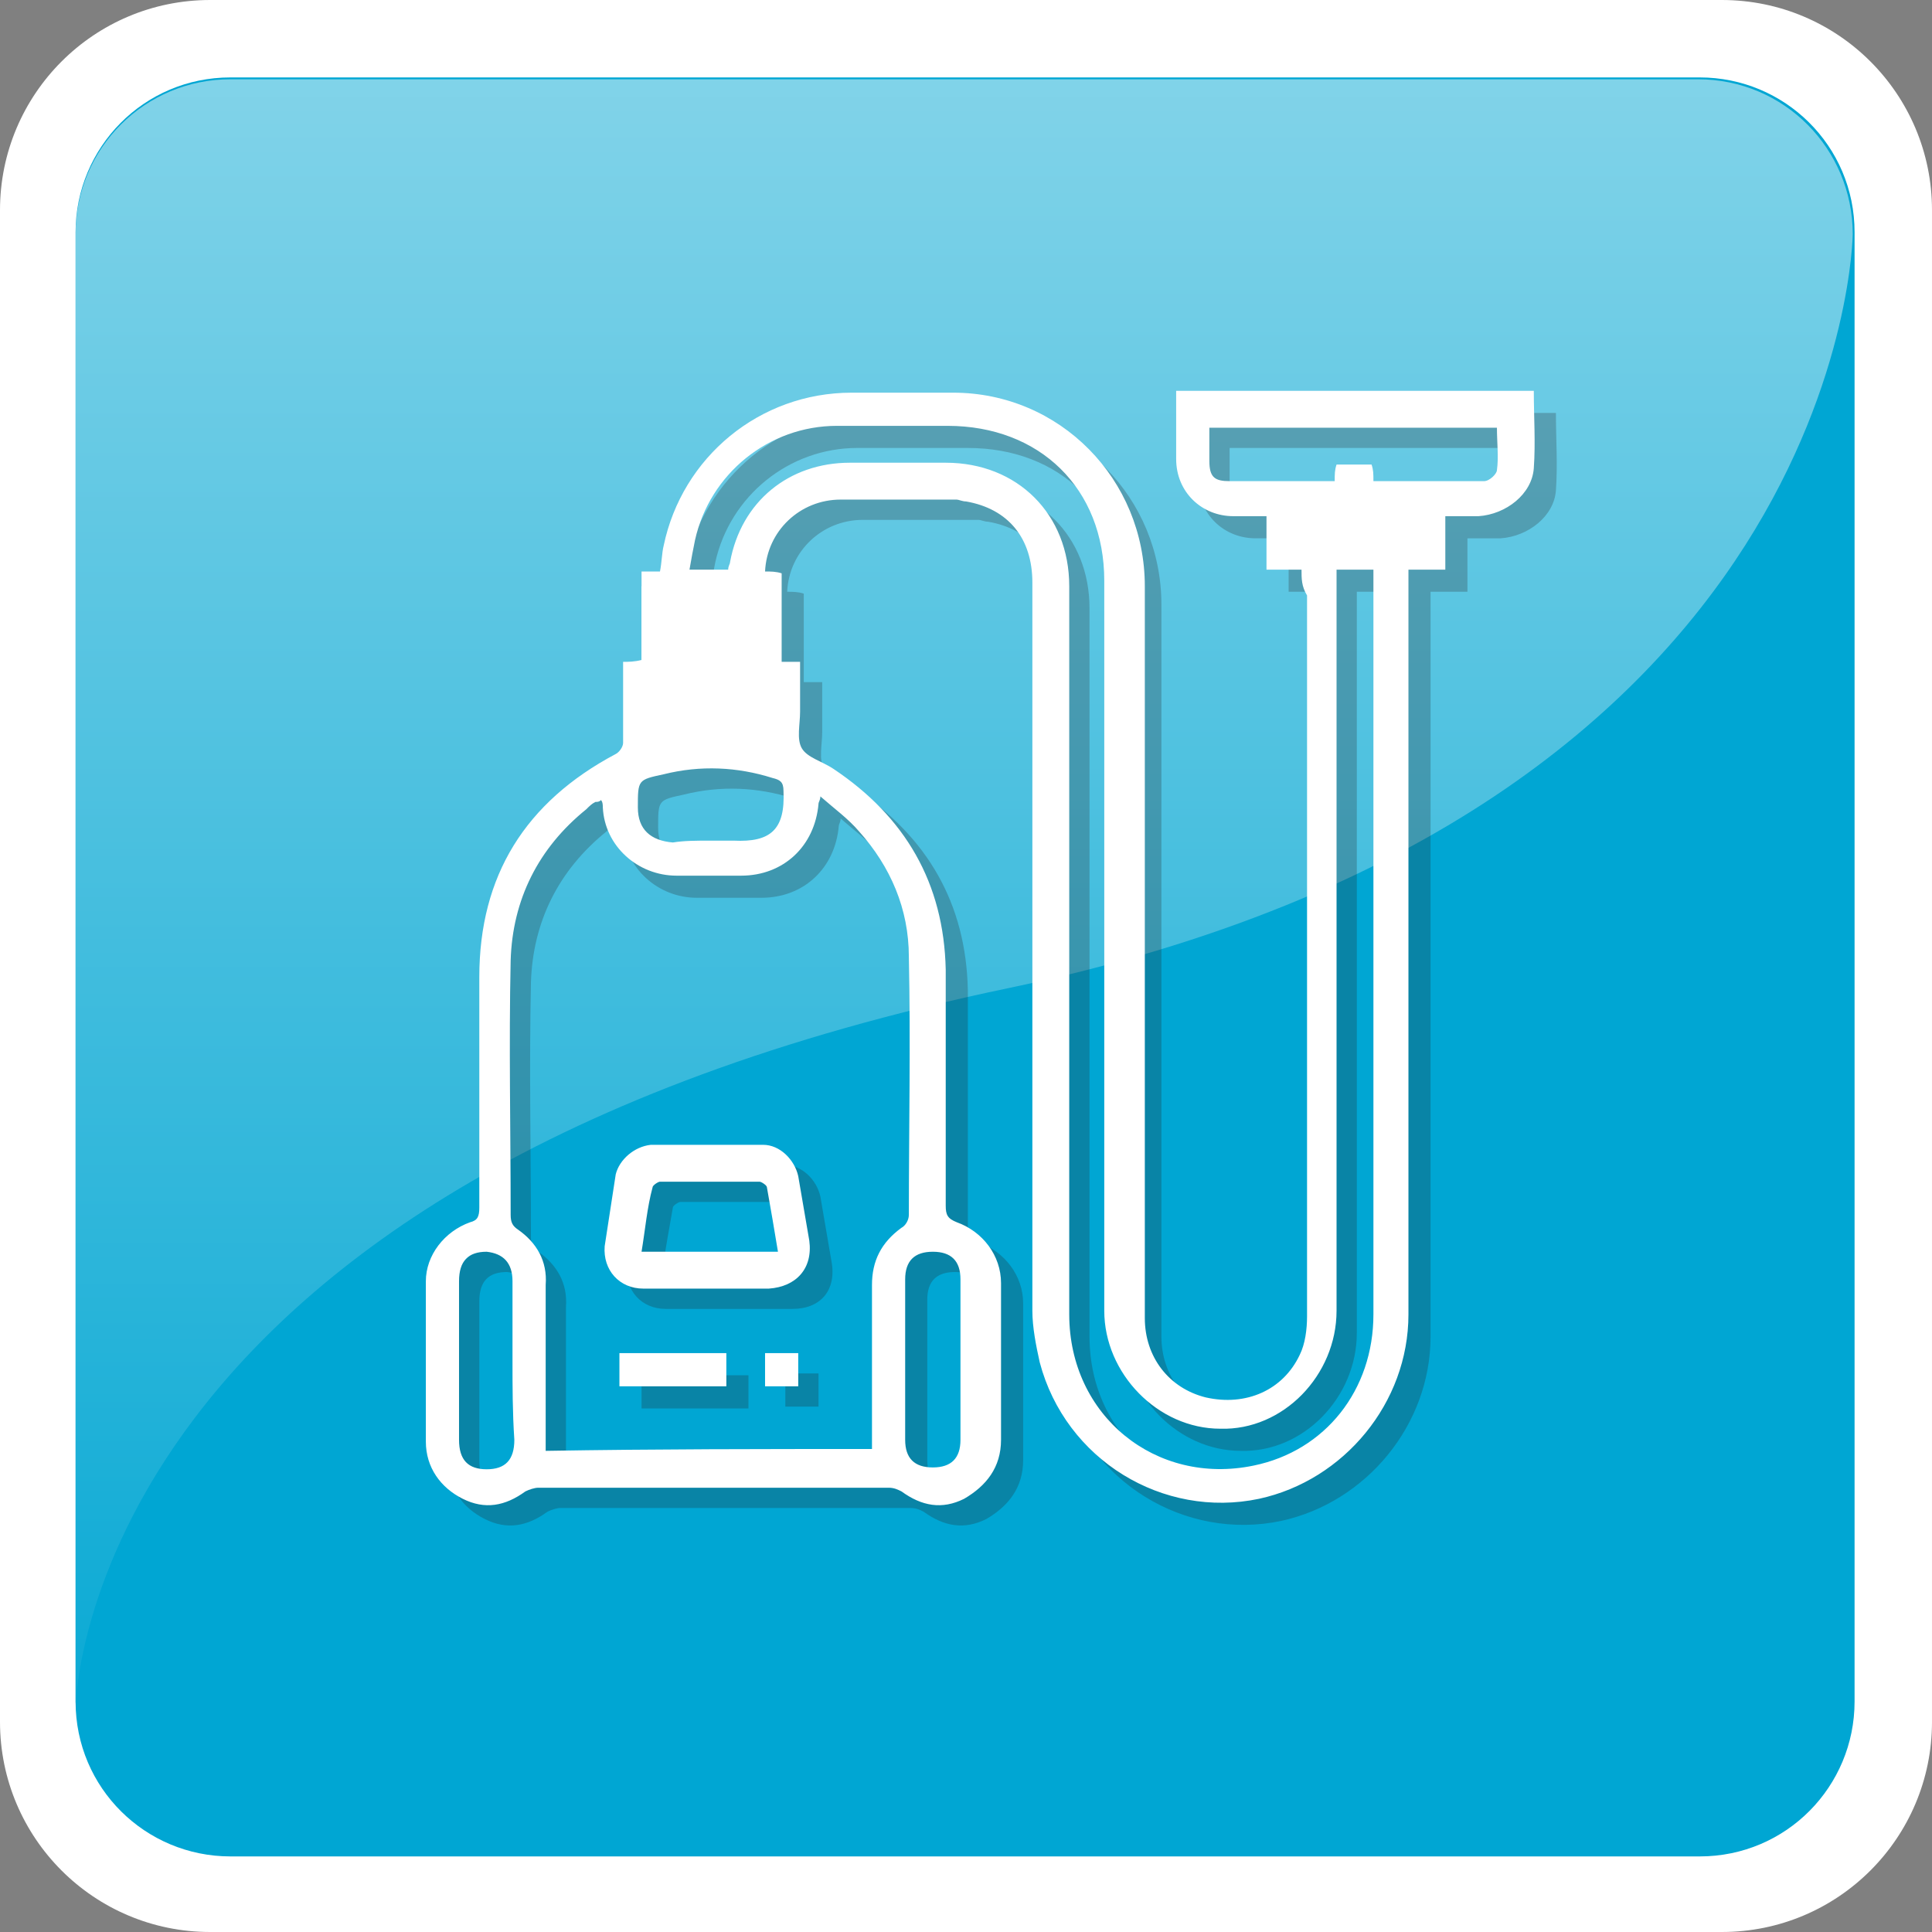 <?xml version="1.0" encoding="utf-8"?>
<!-- Generator: Adobe Illustrator 22.0.1, SVG Export Plug-In . SVG Version: 6.00 Build 0)  -->
<svg version="1.1" id="Layer_1" xmlns="http://www.w3.org/2000/svg" xmlns:xlink="http://www.w3.org/1999/xlink" x="0px" y="0px"
	 viewBox="0 0 104.8 104.8" style="enable-background:new 0 0 104.8 104.8;" xml:space="preserve">
<rect x="0" y="0" width="104.8" height="104.8" fill="#808080" stroke="none"/>
<style type="text/css">
	.st0{fill:#FFFFFF;}
	.st1{fill:#00A6D3;}
	.st2{opacity:0.5;fill:url(#SVGID_1_);}
	.st3{opacity:0.25;}
	.st4{fill:#231F20;}
	.st5{display:none;}
	.st6{display:inline;fill:#FFFFFF;}
</style>
<g>
	<g>
		<g>
			<g>
				<path class="st0" d="M104.8,93.4c0,6.3-5.1,11.4-11.4,11.4h-82C5.1,104.8,0,99.7,0,93.4v-82C0,5.1,5.1,0,11.4,0h82
					c6.3,0,11.4,5.1,11.4,11.4V93.4z"/>
			</g>
		</g>
		<path class="st1" d="M100.6,92.3c0,4.6-3.7,8.4-8.4,8.4H12.5c-4.6,0-8.4-3.7-8.4-8.4V12.6c0-4.6,3.7-8.4,8.4-8.4h79.7
			c4.6,0,8.4,3.7,8.4,8.4V92.3z"/>
		<linearGradient id="SVGID_1_" gradientUnits="userSpaceOnUse" x1="52.379" y1="5.261" x2="52.379" y2="100.702">
			<stop  offset="0" style="stop-color:#FFFFFF"/>
			<stop  offset="1" style="stop-color:#00A6D3"/>
		</linearGradient>
		<path class="st2" d="M54.7,53.6c45.5-9.5,45.8-40.9,45.8-40.9c0-4.6-3.7-8.4-8.4-8.4H12.5c-4.6,0-8.4,3.7-8.4,8.4v79.7
			C4.2,92.3,4.4,64.1,54.7,53.6z"/>
	</g>
	<polygon class="st0" points="76.6,52.4 72.2,52.4 72.2,52.4 76.6,52.4 	"/>
</g>
<g>
	<g class="st3">
		<path class="st4" d="M71.8,32.1c-0.7,0-1.3,0-1.9,0c0-1,0-1.9,0-2.9c-0.6,0-1.2,0-1.8,0c-1.7,0-3.1-1.3-3.1-3.1c0-1.2,0-2.4,0-3.7
			c6.5,0,12.9,0,19.4,0c0,1.4,0.1,2.8,0,4.2c-0.1,1.4-1.5,2.5-3,2.6c-0.6,0-1.2,0-1.8,0c0,1,0,1.9,0,2.9c-0.7,0-1.3,0-2,0
			c0,0.4,0,0.8,0,1.2c0,13.1,0,26.1,0,39.2c0,4.8-3.5,9-8.1,10c-5.2,1.1-10.5-2.1-11.9-7.4c-0.3-0.9-0.4-1.9-0.4-2.9
			c0-13.2,0-26.4,0-39.5c0-2.4-1.3-4-3.6-4.4c-0.2,0-0.4-0.1-0.5-0.1c-2.1,0-4.2,0-6.3,0c-2.2,0-4,1.7-4.1,3.9c0.3,0,0.6,0,0.9,0.1
			c0,1.6,0,3.2,0,4.8c0.3,0,0.6,0,1,0c0,0.9,0,1.8,0,2.7c0,0.7-0.2,1.5,0.1,2c0.3,0.5,1.1,0.7,1.7,1.1c3.9,2.6,6,6.2,6.1,10.9
			c0,4.3,0,8.5,0,12.8c0,0.5,0.1,0.7,0.6,0.9c1.4,0.5,2.4,1.8,2.4,3.3c0,2.8,0,5.6,0,8.5c0,1.5-0.8,2.5-2,3.2
			c-1.2,0.6-2.3,0.4-3.4-0.4c-0.2-0.1-0.4-0.2-0.7-0.2c-6.3,0-12.7,0-19,0c-0.2,0-0.5,0.1-0.7,0.2c-1.1,0.8-2.2,1-3.4,0.4
			c-1.2-0.6-2-1.7-2-3.1c0-2.9,0-5.8,0-8.7c0-1.4,1-2.7,2.4-3.2c0.4-0.1,0.5-0.3,0.5-0.8c0-4.2,0-8.3,0-12.5c0-5.5,2.5-9.5,7.4-12.1
			c0.2-0.1,0.4-0.4,0.4-0.6c0-1.5,0-2.9,0-4.4c0.3,0,0.6,0,1-0.1c0-1.6,0-3.2,0-4.8c0.3,0,0.6,0,1,0c0.1-0.5,0.1-1,0.2-1.4
			c1-4.8,5.2-8.3,10.2-8.3c1.8,0,3.6,0,5.5,0C58.4,22.4,63,27,63,32.8c0,13.2,0,26.4,0,39.7c0,2.1,1.3,3.8,3.3,4.3
			c2.2,0.5,4.2-0.4,5.1-2.3c0.3-0.6,0.4-1.4,0.4-2.1c0-9.6,0-19.1,0-28.7c0-3.5,0-6.9,0-10.4C71.8,32.9,71.8,32.5,71.8,32.1z
			 M48.4,79.8c0-0.2,0-0.3,0-0.4c0-2.8,0-5.7,0-8.5c0-1.3,0.5-2.3,1.6-3.1c0.2-0.1,0.4-0.4,0.4-0.7c0-4.7,0.1-9.3,0-14
			c0-2.6-1-4.9-2.7-6.8c-0.6-0.7-1.3-1.2-2.1-1.9c0,0.2-0.1,0.3-0.1,0.4c-0.2,2.3-1.9,3.9-4.2,3.9c-1.2,0-2.3,0-3.5,0
			c-2.1,0-3.9-1.6-4-3.7c0-0.1,0-0.3-0.1-0.4c-0.1,0.1-0.2,0.1-0.3,0.1c-0.2,0.1-0.3,0.2-0.5,0.4c-2.6,2.1-4,4.9-4.1,8.2
			c-0.1,4.6,0,9.2,0,13.8c0,0.4,0.1,0.6,0.4,0.8c1,0.7,1.6,1.7,1.5,3c0,1,0,2,0,3c0,2,0,4,0,6C36.7,79.8,42.5,79.8,48.4,79.8z
			 M40.6,32.1c0-0.2,0.1-0.3,0.1-0.4c0.6-3.3,3.2-5.4,6.5-5.4c1.7,0,3.4,0,5.2,0c3.9,0,6.7,2.8,6.7,6.7c0,13.2,0,26.3,0,39.5
			c0,5.5,4.7,9.3,10,8.2c3.9-0.8,6.5-4.1,6.5-8.2c0-13.2,0-26.4,0-39.7c0-0.2,0-0.4,0-0.7c-0.7,0-1.3,0-2,0c0,0.3,0,0.6,0,0.8
			c0,13.1,0,26.3,0,39.4c0,3.5-2.9,6.5-6.3,6.4c-3.4,0-6.3-3-6.3-6.4c0-2.9,0-5.9,0-8.8c0-10.3,0-20.6,0-30.8c0-5-3.5-8.4-8.5-8.4
			c-2,0-4,0-6,0c-3.7,0-6.9,2.6-7.7,6.2c-0.1,0.5-0.2,1-0.3,1.6C39.3,32.1,39.9,32.1,40.6,32.1z M75.6,27.2c2,0,4,0,6,0
			c0.3,0,0.7-0.4,0.7-0.6c0.1-0.7,0-1.5,0-2.3c-5.2,0-10.4,0-15.6,0c0,0.6,0,1.2,0,1.8c0,0.9,0.3,1.1,1.1,1.1c1.7,0,3.4,0,5.1,0
			c0.2,0,0.4,0,0.6,0c0-0.4,0-0.6,0.1-0.9c0.6,0,1.2,0,1.9,0C75.6,26.6,75.6,26.9,75.6,27.2z M28.9,74.9c0-1.4,0-2.9,0-4.3
			c0-1-0.5-1.5-1.4-1.6c-1,0-1.5,0.5-1.5,1.6c0,2.9,0,5.7,0,8.6c0,1.1,0.5,1.6,1.5,1.6c1,0,1.5-0.5,1.5-1.6
			C28.9,77.8,28.9,76.3,28.9,74.9z M53.3,74.9c0-1.5,0-2.9,0-4.4c0-1-0.5-1.5-1.5-1.5c-1,0-1.5,0.5-1.5,1.5c0,2.9,0,5.8,0,8.7
			c0,1,0.5,1.5,1.5,1.5c1,0,1.5-0.5,1.5-1.5C53.3,77.8,53.3,76.4,53.3,74.9z M39.6,46.7c0.4,0,0.9,0,1.3,0c2,0.1,2.8-0.6,2.7-2.7
			c0-0.5-0.2-0.6-0.6-0.7c-1.9-0.6-3.9-0.7-5.9-0.2c-1.4,0.3-1.4,0.3-1.4,1.8c0,1.2,0.7,1.8,1.9,1.9C38.3,46.7,38.9,46.7,39.6,46.7z
			 M36.7,41.2c2-0.5,3.9-0.5,5.8,0c0-0.8,0-1.5,0-2.3c-2,0-3.9,0-5.8,0C36.7,39.7,36.7,40.4,36.7,41.2z M37.7,34.1c0,1,0,2,0,2.9
			c1.3,0,2.6,0,3.8,0c0-1,0-1.9,0-2.9C40.2,34.1,39,34.1,37.7,34.1z M71.8,29.2c0,0.4,0,0.6,0,0.9c2,0,3.9,0,5.8,0
			c0-0.3,0-0.6,0-0.9C75.6,29.2,73.7,29.2,71.8,29.2z"/>
		<path class="st4" d="M39.6,71c-1.2,0-2.3,0-3.5,0c-1.3,0-2.2-1-2.1-2.3c0.2-1.3,0.4-2.6,0.6-3.9c0.2-0.8,1-1.5,1.9-1.6
			c2,0,4.1,0,6.1,0c0.9,0,1.7,0.8,1.9,1.7c0.2,1.2,0.4,2.3,0.6,3.5C45.4,70,44.5,71,43,71C41.8,71,40.7,71,39.6,71z M35.9,69
			c2.5,0,5,0,7.4,0c-0.2-1.2-0.4-2.4-0.6-3.5c0-0.1-0.3-0.3-0.4-0.3c-1.8,0-3.6,0-5.4,0c-0.1,0-0.4,0.2-0.4,0.3
			C36.3,66.6,36.1,67.8,35.9,69z"/>
		<path class="st4" d="M40.6,74.6c0,0.6,0,1.2,0,1.8c-1.9,0-3.8,0-5.8,0c0-0.6,0-1.2,0-1.8C36.7,74.6,38.6,74.6,40.6,74.6z"/>
		<path class="st4" d="M42.6,74.5c0.6,0,1.2,0,1.8,0c0,0.6,0,1.2,0,1.8c-0.6,0-1.2,0-1.8,0C42.6,75.8,42.6,75.2,42.6,74.5z"/>
		<rect x="35.9" y="33" class="st4" width="7.4" height="9.1"/>
		<rect x="71.2" y="28.5" class="st4" width="7.3" height="2.8"/>
	</g>
	<g>
		<g>
			<path class="st0" d="M70.6,30.9c-0.7,0-1.3,0-1.9,0c0-1,0-1.9,0-2.9c-0.6,0-1.2,0-1.8,0c-1.7,0-3.1-1.3-3.1-3.1
				c0-1.2,0-2.4,0-3.7c6.5,0,12.9,0,19.4,0c0,1.4,0.1,2.8,0,4.2c-0.1,1.4-1.5,2.5-3,2.6c-0.6,0-1.2,0-1.8,0c0,1,0,1.9,0,2.9
				c-0.7,0-1.3,0-2,0c0,0.4,0,0.8,0,1.2c0,13.1,0,26.1,0,39.2c0,4.8-3.5,9-8.1,10c-5.2,1.1-10.5-2.1-11.9-7.4C56.2,73,56,72,56,71.1
				c0-13.2,0-26.4,0-39.5c0-2.4-1.3-4-3.6-4.4c-0.2,0-0.4-0.1-0.5-0.1c-2.1,0-4.2,0-6.3,0c-2.2,0-4,1.7-4.1,3.9c0.3,0,0.6,0,0.9,0.1
				c0,1.6,0,3.2,0,4.8c0.3,0,0.6,0,1,0c0,0.9,0,1.8,0,2.7c0,0.7-0.2,1.5,0.1,2c0.3,0.5,1.1,0.7,1.7,1.1c3.9,2.6,6,6.2,6.1,10.9
				c0,4.3,0,8.5,0,12.8c0,0.5,0.1,0.7,0.6,0.9c1.4,0.5,2.4,1.8,2.4,3.3c0,2.8,0,5.6,0,8.5c0,1.5-0.8,2.5-2,3.2
				c-1.2,0.6-2.3,0.4-3.4-0.4c-0.2-0.1-0.4-0.2-0.7-0.2c-6.3,0-12.7,0-19,0c-0.2,0-0.5,0.1-0.7,0.2c-1.1,0.8-2.2,1-3.4,0.4
				c-1.2-0.6-2-1.7-2-3.1c0-2.9,0-5.8,0-8.7c0-1.4,1-2.7,2.4-3.2c0.4-0.1,0.5-0.3,0.5-0.8c0-4.2,0-8.3,0-12.5
				c0-5.5,2.5-9.5,7.4-12.1c0.2-0.1,0.4-0.4,0.4-0.6c0-1.5,0-2.9,0-4.4c0.3,0,0.6,0,1-0.1c0-1.6,0-3.2,0-4.8c0.3,0,0.6,0,1,0
				c0.1-0.5,0.1-1,0.2-1.4c1-4.8,5.2-8.3,10.2-8.3c1.8,0,3.6,0,5.5,0c5.8,0,10.4,4.7,10.4,10.5c0,13.2,0,26.4,0,39.7
				c0,2.1,1.3,3.8,3.3,4.3c2.2,0.5,4.2-0.4,5.1-2.3c0.3-0.6,0.4-1.4,0.4-2.1c0-9.6,0-19.1,0-28.7c0-3.5,0-6.9,0-10.4
				C70.6,31.8,70.6,31.4,70.6,30.9z M47.3,78.6c0-0.2,0-0.3,0-0.4c0-2.8,0-5.7,0-8.5c0-1.3,0.5-2.3,1.6-3.1c0.2-0.1,0.4-0.4,0.4-0.7
				c0-4.7,0.1-9.3,0-14c0-2.6-1-4.9-2.7-6.8c-0.6-0.7-1.3-1.2-2.1-1.9c0,0.2-0.1,0.3-0.1,0.4c-0.2,2.3-1.9,3.9-4.2,3.9
				c-1.2,0-2.3,0-3.5,0c-2.1,0-3.9-1.6-4-3.7c0-0.1,0-0.3-0.1-0.4c-0.1,0.1-0.2,0.1-0.3,0.1c-0.2,0.1-0.3,0.2-0.5,0.4
				c-2.6,2.1-4,4.9-4.1,8.2c-0.1,4.6,0,9.2,0,13.8c0,0.4,0.1,0.6,0.4,0.8c1,0.7,1.6,1.7,1.5,3c0,1,0,2,0,3c0,2,0,4,0,6
				C35.6,78.6,41.4,78.6,47.3,78.6z M39.5,30.9c0-0.2,0.1-0.3,0.1-0.4c0.6-3.3,3.2-5.4,6.5-5.4c1.7,0,3.4,0,5.2,0
				c3.9,0,6.7,2.8,6.7,6.7c0,13.2,0,26.3,0,39.5c0,5.5,4.7,9.3,10,8.2c3.9-0.8,6.5-4.1,6.5-8.2c0-13.2,0-26.4,0-39.7
				c0-0.2,0-0.4,0-0.7c-0.7,0-1.3,0-2,0c0,0.3,0,0.6,0,0.8c0,13.1,0,26.3,0,39.4c0,3.5-2.9,6.5-6.3,6.4c-3.4,0-6.3-3-6.3-6.4
				c0-2.9,0-5.9,0-8.8c0-10.3,0-20.6,0-30.8c0-5-3.5-8.4-8.5-8.4c-2,0-4,0-6,0c-3.7,0-6.9,2.6-7.7,6.2c-0.1,0.5-0.2,1-0.3,1.6
				C38.2,30.9,38.8,30.9,39.5,30.9z M74.5,26.1c2,0,4,0,6,0c0.3,0,0.7-0.4,0.7-0.6c0.1-0.7,0-1.5,0-2.3c-5.2,0-10.4,0-15.6,0
				c0,0.6,0,1.2,0,1.8c0,0.9,0.3,1.1,1.1,1.1c1.7,0,3.4,0,5.1,0c0.2,0,0.4,0,0.6,0c0-0.4,0-0.6,0.1-0.9c0.6,0,1.2,0,1.9,0
				C74.5,25.5,74.5,25.7,74.5,26.1z M27.8,73.8c0-1.4,0-2.9,0-4.3c0-1-0.5-1.5-1.4-1.6c-1,0-1.5,0.5-1.5,1.6c0,2.9,0,5.7,0,8.6
				c0,1.1,0.5,1.6,1.5,1.6c1,0,1.5-0.5,1.5-1.6C27.8,76.6,27.8,75.2,27.8,73.8z M52.1,73.8c0-1.5,0-2.9,0-4.4c0-1-0.5-1.5-1.5-1.5
				c-1,0-1.5,0.5-1.5,1.5c0,2.9,0,5.8,0,8.7c0,1,0.5,1.5,1.5,1.5c1,0,1.5-0.5,1.5-1.5C52.1,76.7,52.1,75.2,52.1,73.8z M38.5,45.6
				c0.4,0,0.9,0,1.3,0c2,0.1,2.8-0.6,2.7-2.7c0-0.5-0.2-0.6-0.6-0.7c-1.9-0.6-3.9-0.7-5.9-0.2c-1.4,0.3-1.4,0.3-1.4,1.8
				c0,1.2,0.7,1.8,1.9,1.9C37.1,45.6,37.8,45.6,38.5,45.6z M35.6,40.1c2-0.5,3.9-0.5,5.8,0c0-0.8,0-1.5,0-2.3c-2,0-3.9,0-5.8,0
				C35.6,38.6,35.6,39.3,35.6,40.1z M36.6,32.9c0,1,0,2,0,2.9c1.3,0,2.6,0,3.8,0c0-1,0-1.9,0-2.9C39.1,32.9,37.8,32.9,36.6,32.9z
				 M70.6,28c0,0.4,0,0.6,0,0.9c2,0,3.9,0,5.8,0c0-0.3,0-0.6,0-0.9C74.5,28,72.6,28,70.6,28z"/>
			<path class="st0" d="M38.4,69.9c-1.2,0-2.3,0-3.5,0c-1.3,0-2.2-1-2.1-2.3c0.2-1.3,0.4-2.6,0.6-3.9c0.2-0.8,1-1.5,1.9-1.6
				c2,0,4.1,0,6.1,0c0.9,0,1.7,0.8,1.9,1.7c0.2,1.2,0.4,2.3,0.6,3.5c0.2,1.5-0.7,2.5-2.2,2.6C40.7,69.9,39.6,69.9,38.4,69.9z
				 M34.8,67.9c2.5,0,5,0,7.4,0c-0.2-1.2-0.4-2.4-0.6-3.5c0-0.1-0.3-0.3-0.4-0.3c-1.8,0-3.6,0-5.4,0c-0.1,0-0.4,0.2-0.4,0.3
				C35.1,65.5,35,66.7,34.8,67.9z"/>
			<path class="st0" d="M39.4,73.4c0,0.6,0,1.2,0,1.8c-1.9,0-3.8,0-5.8,0c0-0.6,0-1.2,0-1.8C35.6,73.4,37.5,73.4,39.4,73.4z"/>
			<path class="st0" d="M41.5,73.4c0.6,0,1.2,0,1.8,0c0,0.6,0,1.2,0,1.8c-0.6,0-1.2,0-1.8,0C41.5,74.7,41.5,74.1,41.5,73.4z"/>
			<rect x="34.8" y="31.8" class="st0" width="7.4" height="9.1"/>
			<rect x="70" y="27.3" class="st0" width="7.3" height="2.8"/>
		</g>
	</g>
</g>
<g class="st5">
	<path class="st6" d="M60.9,35.4c0.3-1.8,0.6-3.6,0.9-5.3c0.6-3.8,1.2-7.6,1.8-11.4c0.3-1.6,1-2.3,2.7-2.3c1.5,0,3,0,4.5,0
		c1.2,0,2.1,1,2.1,2.3c0,3,0,5.9,0,8.9c0,12.1,0,24.2,0,36.3c0,0.2,0,0.4,0,0.7c0.3,0.1,0.5,0.2,0.7,0.2c4.6,1.4,7.6,5.7,7.1,10.5
		c-0.4,4.6-4,8.4-8.7,9c-2.6,0.3-4.9-0.3-7.1-1.8c-0.4-0.3-0.9-0.4-1.4-0.4c-2.2,0-4.4,0-6.6,0c-4.8,0-8.7-3.5-9.1-8.2
		c-0.1-1.4,0.2-2.9,0.4-4.4c0.5-4.2,1-8.5,1.5-12.7c0.8-6.5,1.5-13,3.2-19.3c0.4-1.4,1.1-2,2.6-2C57.3,35.4,59.1,35.4,60.9,35.4z
		 M55.4,46.4c1.4,0,2.5,0,3.7,0c0.8,0,1.6,0,2.4,0c0.3,0,0.6,0.4,0.7,0.6c0.1,0.4-0.3,0.7-0.7,0.7c-0.2,0-0.5,0-0.7,0
		c-1.6,0-3.3,0-4.9,0c-0.2,0-0.6,0.2-0.6,0.3c-0.1,0.5-0.2,1-0.2,1.6c0.3,0,0.6,0,0.9,0c1.9,0,3.7,0,5.6,0c0.5,0,0.8,0.2,0.8,0.7
		c0,0.5-0.3,0.7-0.8,0.7c-0.2,0-0.4,0-0.6,0c-1.8,0-3.7,0-5.5,0c-0.2,0-0.6,0.2-0.6,0.4c-0.1,0.6-0.2,1.3-0.3,2c0.3,0,0.6,0,0.8,0
		c2,0,4.1,0,6.1,0c0.5,0,0.8,0.1,0.9,0.7c0,0.6-0.4,0.7-0.9,0.7c-1.5,0-3,0-4.6,0c-0.8,0-1.6,0-2.5,0c-0.1,0.7-0.2,1.4-0.2,2
		c-0.7,5.2-1.3,10.5-2,15.7c-0.3,2.4,1.4,4.8,3.9,5.1c1.7,0.2,3.5,0,5.3,0c-1-2.8-0.8-5.5,0.7-8.2c1.5-2.6,3.7-4.2,6.6-5
		c0-8.4,0-16.6,0-24.9c-0.9,0-1.6,0-2.4,0c-2.8,0-5.7-0.1-8.5-0.1c-0.2,0-0.7,0.2-0.7,0.4C56.3,42.1,55.9,44.2,55.4,46.4z
		 M70.6,68.7c-3.2,0-5.8,2.6-5.8,5.8c0,3.1,2.6,5.7,5.7,5.7c3.2,0,5.8-2.6,5.8-5.8C76.4,71.3,73.8,68.7,70.6,68.7z M68.5,36.8
		c0-5.4,0-10.8,0-16.2c-0.3,0-0.6,0-0.9,0c-0.9,5.4-1.7,10.8-2.6,16.2C66.2,36.8,67.3,36.8,68.5,36.8z"/>
	<path class="st6" d="M32.1,69.3c0.1-0.3,0.2-0.9,0.3-1.4c4-14.7,7.9-29.5,11.9-44.2c0.3-1,0.8-1.7,1.6-2.2c2.5-1.4,4.9-2.8,7.3-4.2
		c0.9-0.5,1.8-0.7,2.8-0.3c0.8,0.3,1.2,0.9,1,1.8c-0.7,2.7-1.6,5.3-2.9,7.7c-0.7,1.3-1.6,2.3-3,2.9c-1.4,0.6-2.7,1.4-4,2.1
		c-0.5,0.2-0.7,0.5-0.8,1c-2.9,11-5.9,22-8.8,33.1c-0.4,1.5-0.8,3-1.2,4.5c-0.3,1.1-1.3,1.7-2.3,1.5C32.8,71.4,32.1,70.6,32.1,69.3z
		 M47.6,27.9c2.8-0.8,4.5-2.6,5.2-5.4c-0.2,0.1-0.3,0.2-0.5,0.2c-1.2,0.7-2.5,1.4-3.7,2.1c-0.1,0.1-0.2,0.2-0.3,0.3
		C48,26.1,47.8,27,47.6,27.9z"/>
	<path class="st6" d="M33.4,75c-0.1,0.5-0.2,0.8-0.3,1.2c-0.5,1.9-1,3.7-1.5,5.6c0,0.1-0.1,0.2-0.1,0.3c-0.1,0.4-0.4,0.7-0.8,0.6
		c-0.5-0.1-0.6-0.5-0.5-0.9c0.4-1.6,0.8-3.2,1.3-4.7c0.2-0.7,0.3-1.4,0.6-2.1c0.1-0.2,0.5-0.5,0.8-0.5C33.1,74.5,33.3,74.9,33.4,75z
		"/>
	<path class="st6" d="M35.8,75c0.2-0.1,0.4-0.5,0.6-0.5c0.3,0,0.7,0.3,0.8,0.6c0.5,1.4,0.9,2.7,1.4,4.1c0.2,0.5,0.3,1,0.5,1.5
		c0.2,0.4,0,0.8-0.4,0.9c-0.3,0-0.8-0.2-0.8-0.4c-0.7-1.9-1.3-3.9-2-5.8C35.9,75.3,35.9,75.2,35.8,75z"/>
	<path class="st6" d="M30.2,73.2c-0.2,0.3-0.3,0.5-0.5,0.7c-1.4,1.3-2.8,2.5-4.3,3.8c-0.4,0.3-0.8,0.5-1.1,0
		c-0.3-0.4-0.2-0.8,0.2-1.1c1.4-1.3,2.9-2.6,4.3-3.8c0.2-0.2,0.6-0.2,0.8-0.2C29.8,72.6,30,73,30.2,73.2z"/>
	<path class="st6" d="M74,74.5c0,1.9-1.5,3.3-3.4,3.3c-1.9,0-3.3-1.5-3.3-3.4c0-1.8,1.5-3.3,3.3-3.3C72.5,71.1,74,72.6,74,74.5z
		 M72.6,74.5c0-1.1-0.8-1.9-1.9-2c-1.1,0-2,0.8-2,1.9c0,1.1,0.8,2,1.9,2C71.7,76.4,72.6,75.6,72.6,74.5z"/>
</g>
</svg>
